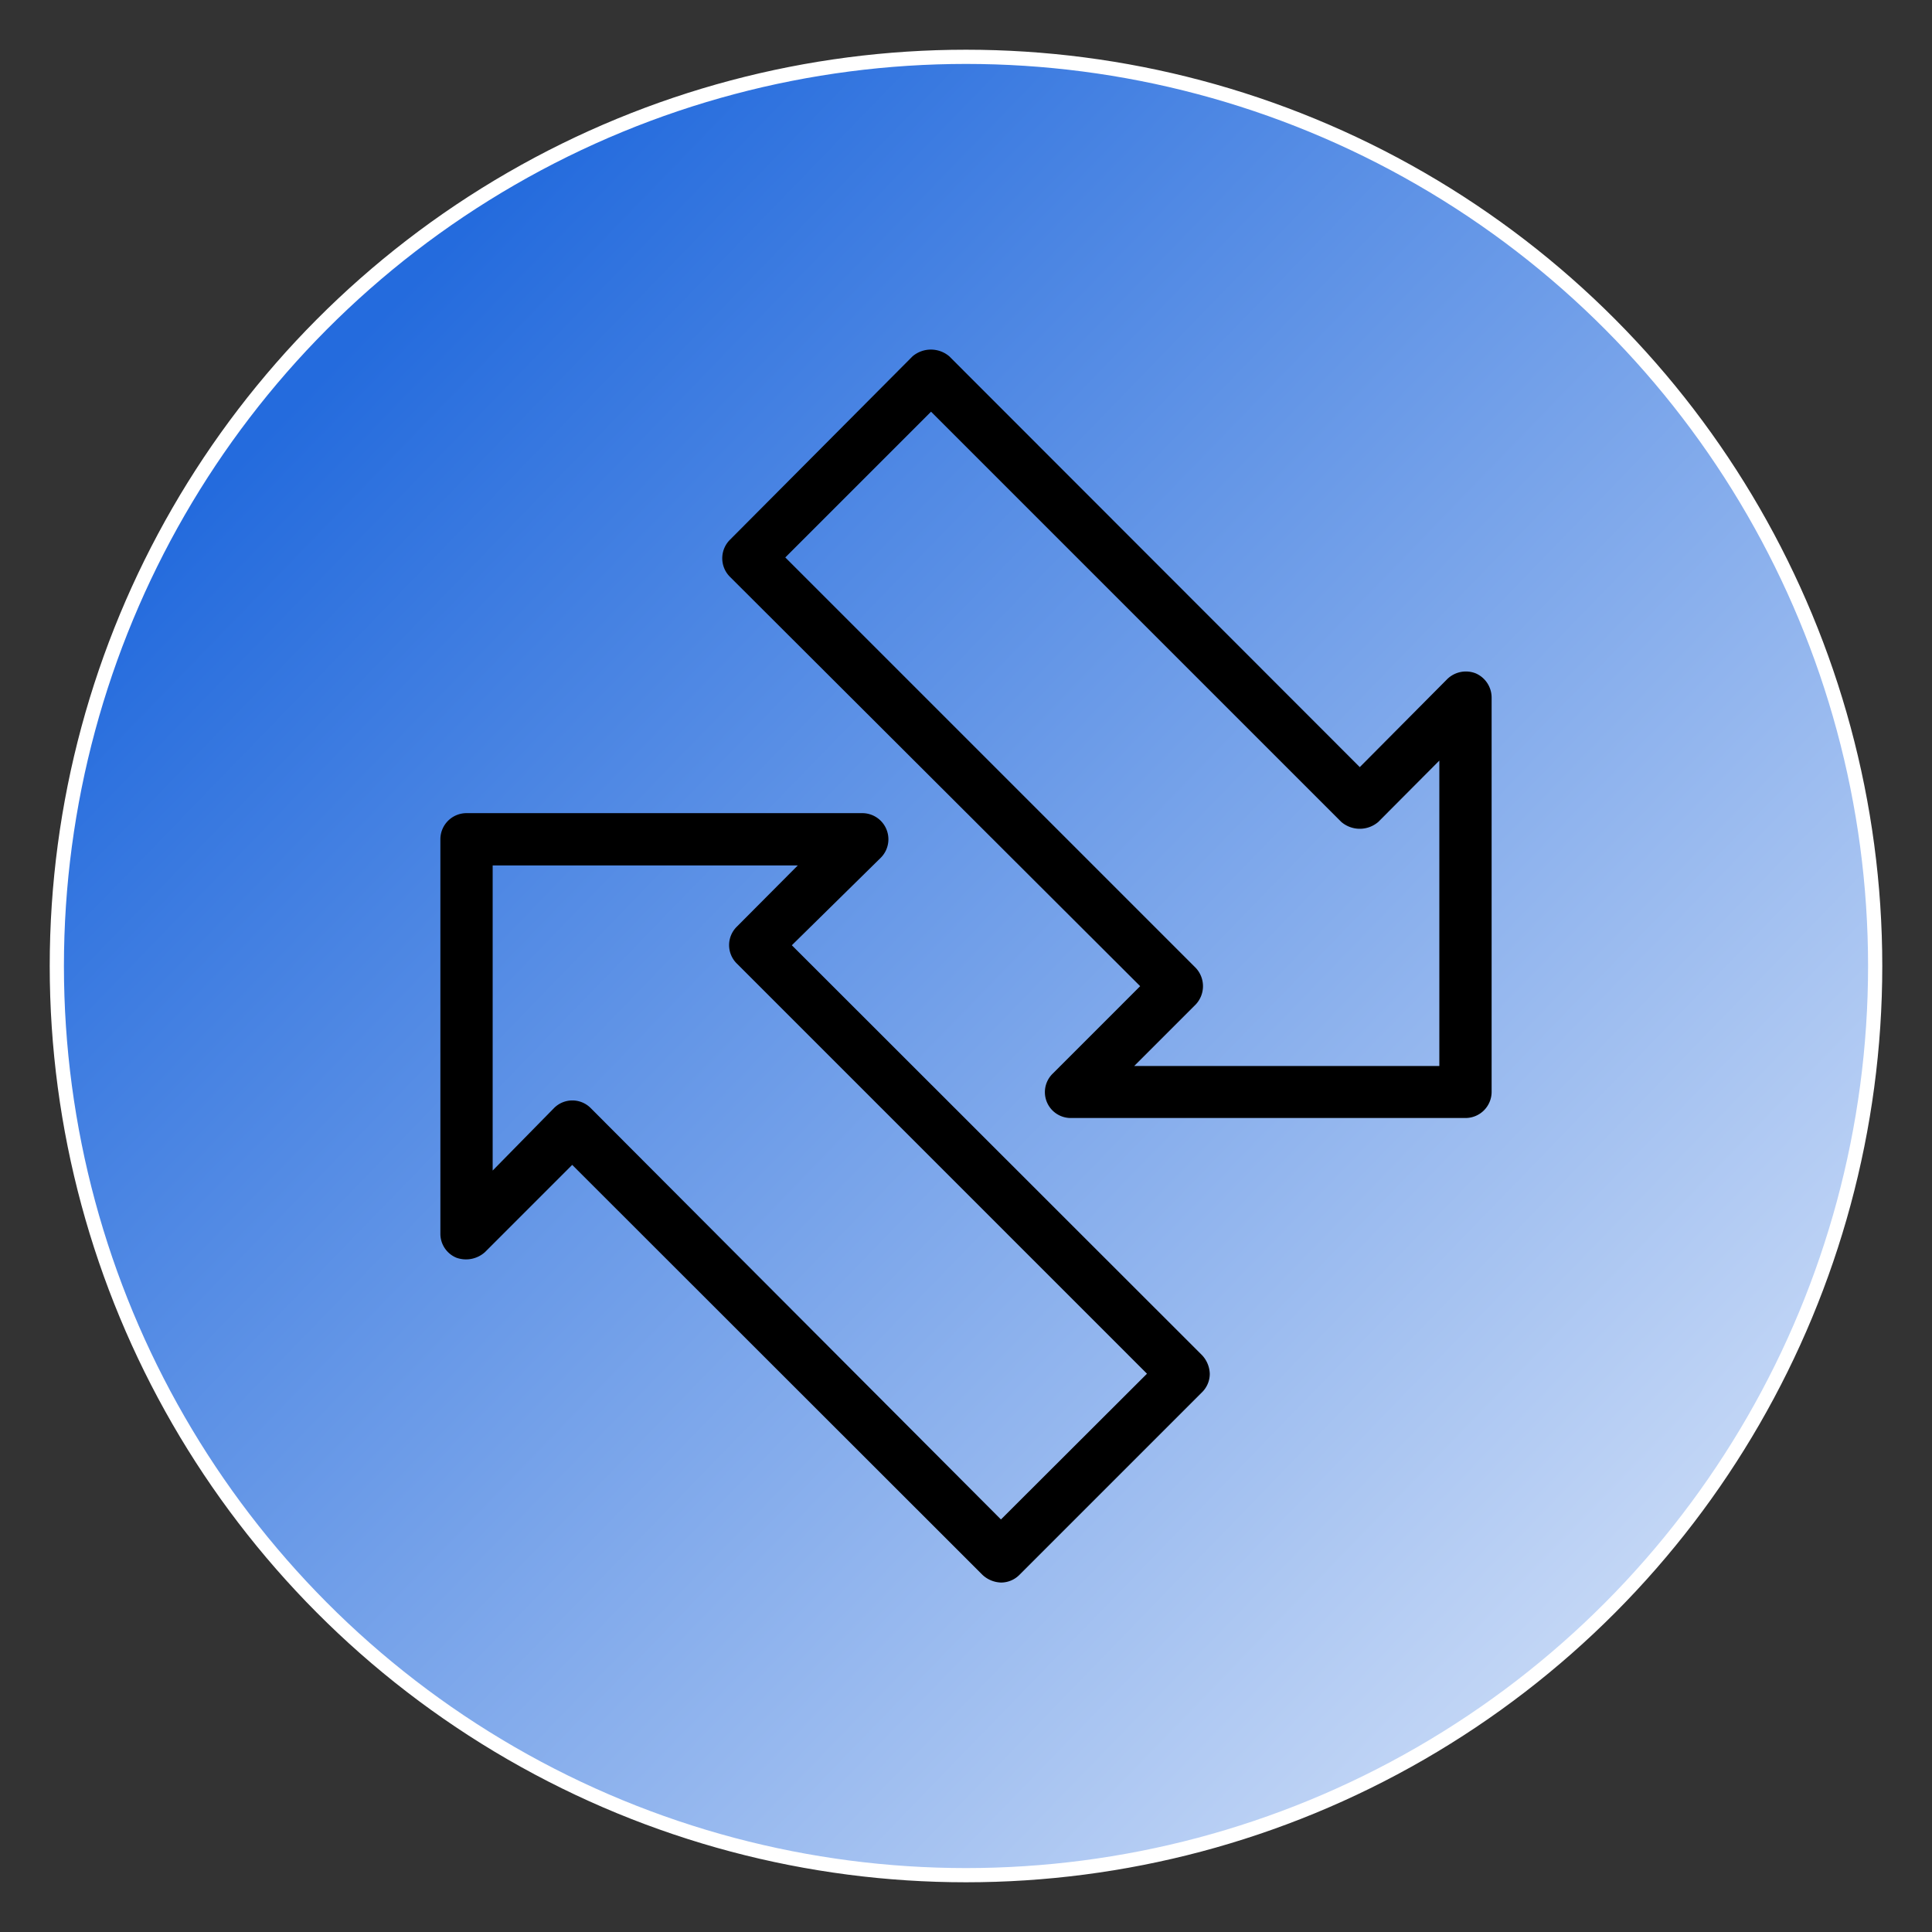 <svg id="Layer_1" data-name="Layer 1" xmlns="http://www.w3.org/2000/svg" xmlns:xlink="http://www.w3.org/1999/xlink" viewBox="0 0 68 68"><rect x="0" y="0" width="68" height="68" fill="#333333" stroke="none"/><defs><style>.cls-1{stroke:#fff;stroke-miterlimit:10;stroke-width:0.5px;fill:url(#linear-gradient);}</style><linearGradient id="linear-gradient" x1="74.04" y1="72.8" x2="11.91" y2="12.6" gradientUnits="userSpaceOnUse"><stop offset="0" stop-color="#fff"/><stop offset="1" stop-color="#246bdd"/></linearGradient></defs><circle class="cls-1" cx="34" cy="34" r="32"/><path d="M27.87,33.27,31,30.19a.92.92,0,0,0-.65-1.57H16.42a.92.92,0,0,0-.92.92V43.42a.91.91,0,0,0,.57.85,1,1,0,0,0,1-.2L20.14,41,34.58,55.43a1,1,0,0,0,.65.27.91.91,0,0,0,.65-.27L42.31,49a.91.91,0,0,0,.27-.65,1,1,0,0,0-.27-.65ZM17.34,41.2V30.46H28.08l-2.15,2.16a.91.91,0,0,0,0,1.29L40.37,48.35l-5.14,5.13L20.79,39a.91.91,0,0,0-1.29,0Z"/><path d="M51.94,23.7a.94.94,0,0,0-1,.2L47.86,27,33.41,12.54a1,1,0,0,0-1.29,0L25.69,19a.92.92,0,0,0,0,1.3L40.13,34.71l-3.08,3.08a.91.91,0,0,0,.65,1.56H51.58a.92.92,0,0,0,.92-.92V24.55A.93.93,0,0,0,51.94,23.7ZM42.08,35.36a.94.94,0,0,0,0-1.3L27.64,19.62l5.13-5.13L47.21,28.93a1,1,0,0,0,1.3,0l2.15-2.16V37.52H39.92Z"/></svg>